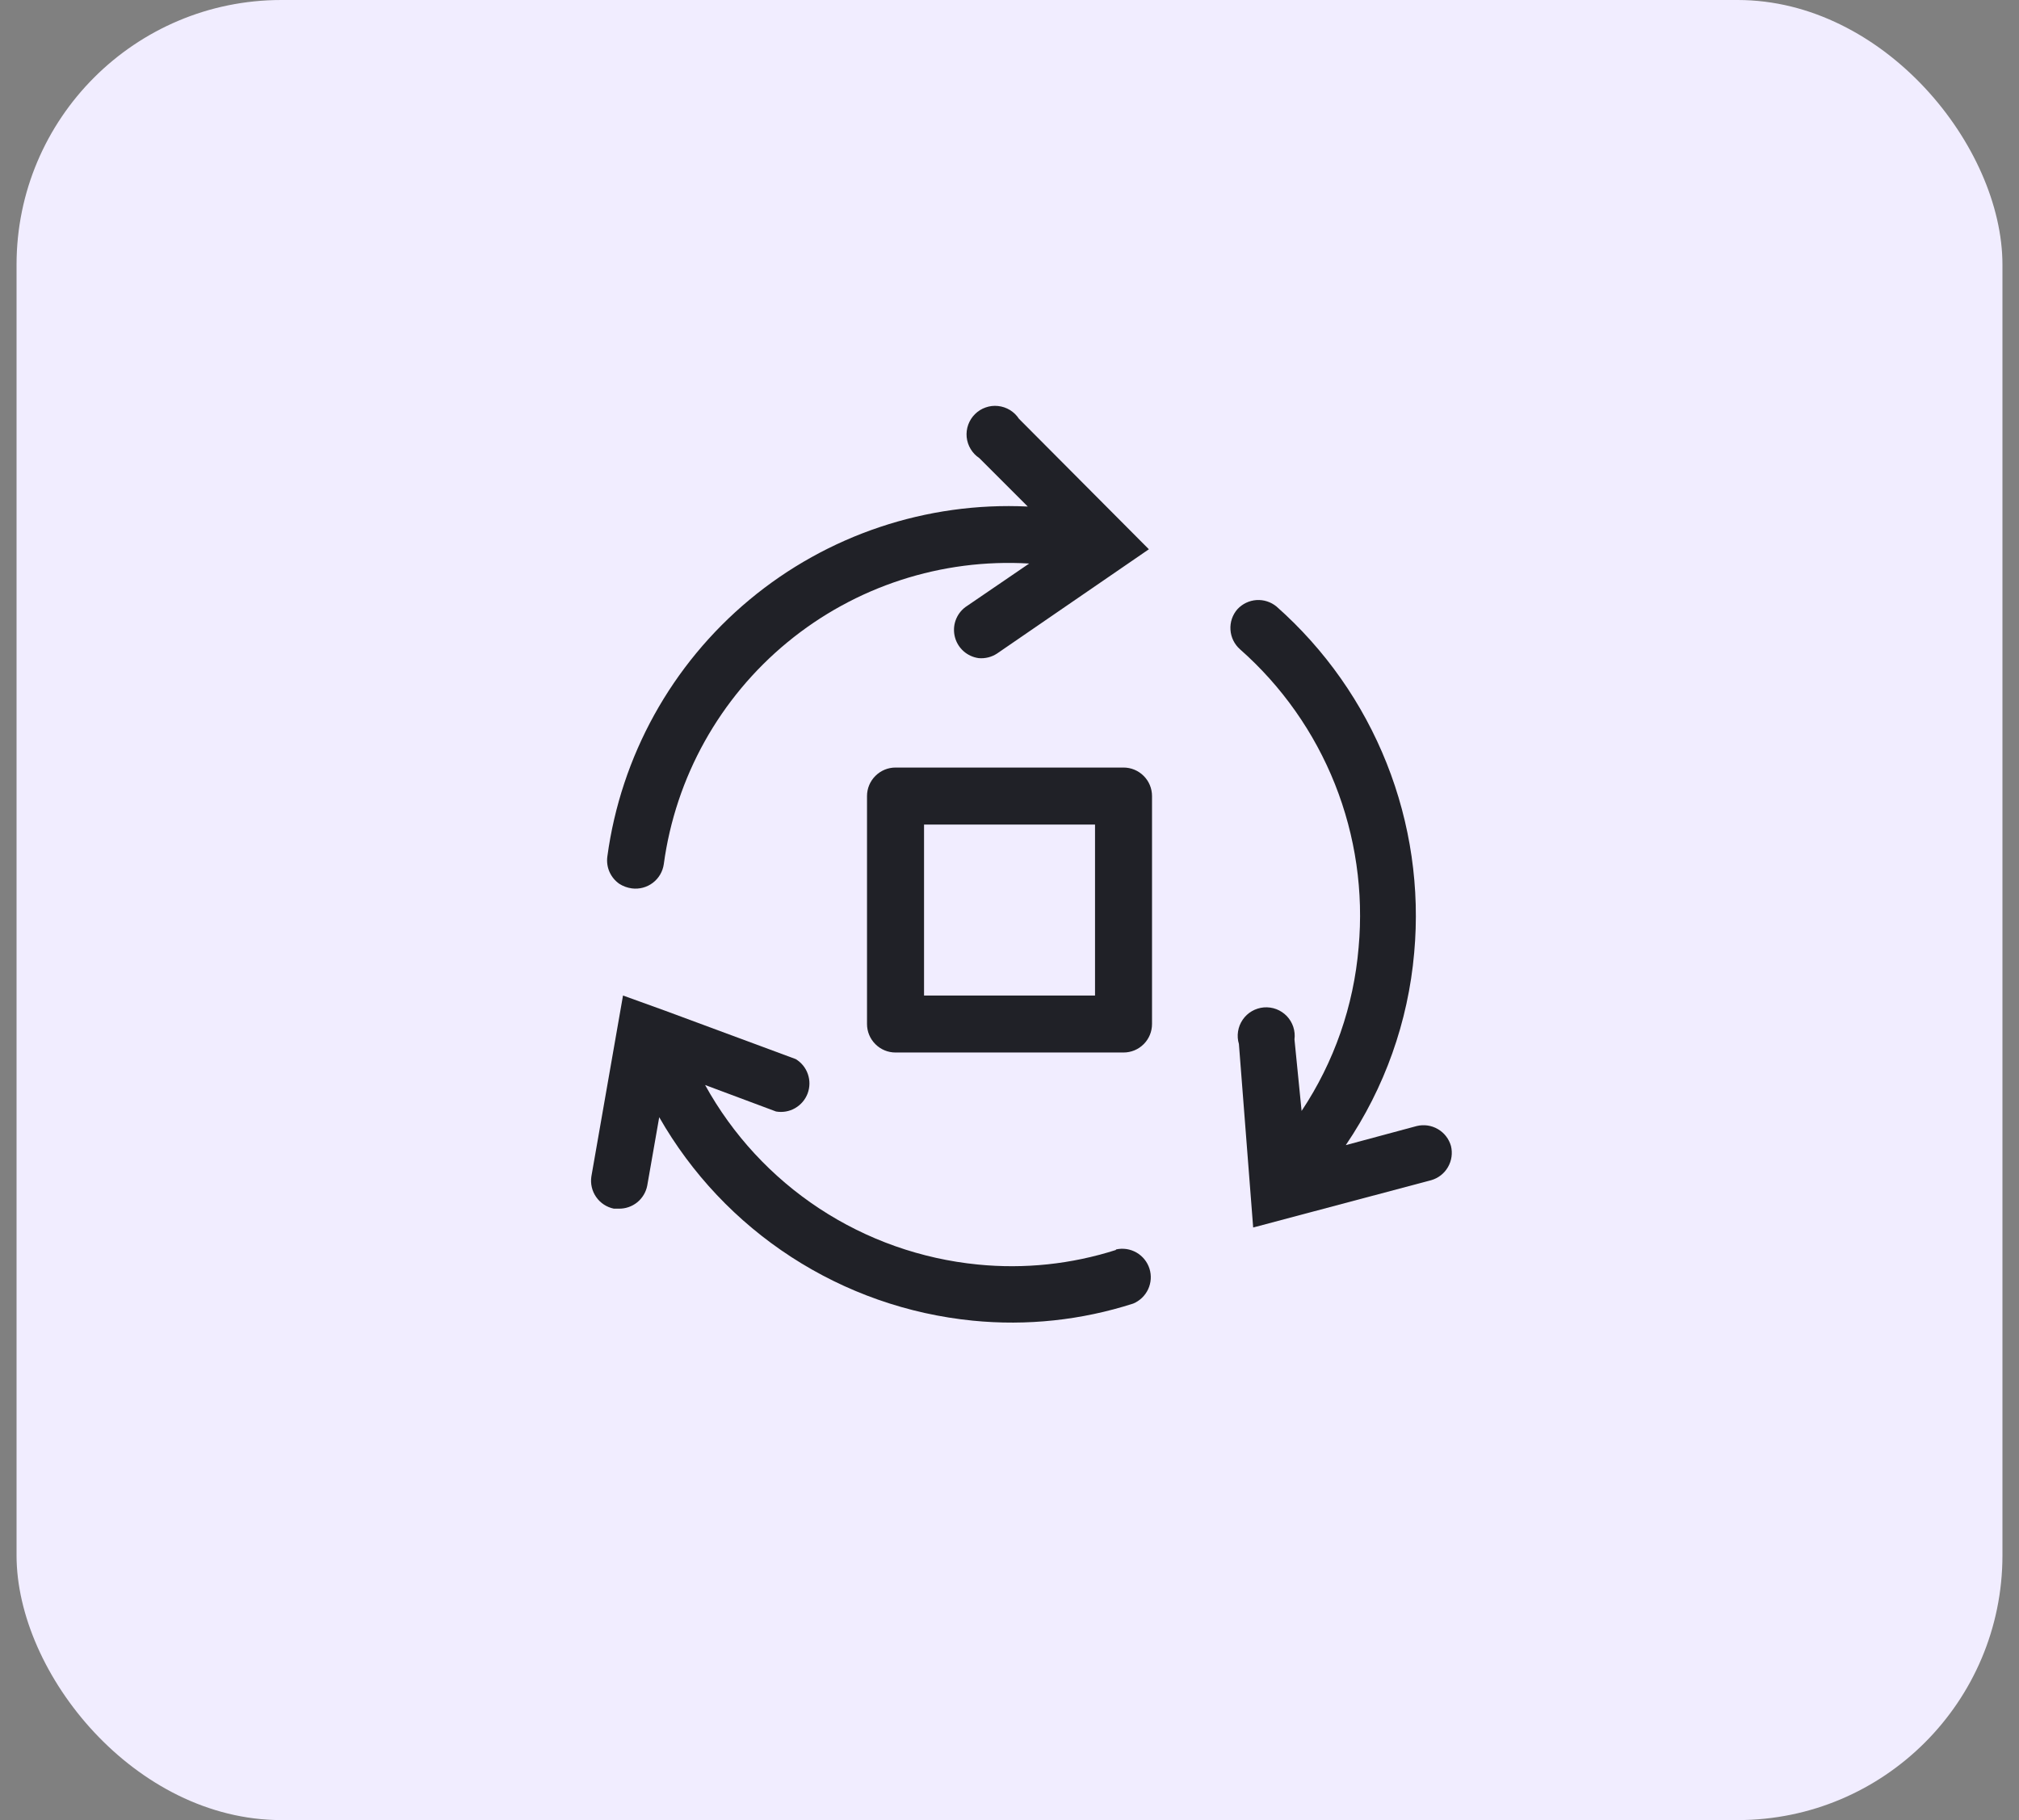 <svg width="61" height="55" viewBox="0 0 61 55" fill="none" xmlns="http://www.w3.org/2000/svg">
<rect x="0" y="0" width="61" height="55" fill="#808080" stroke="none"/>
<rect x="0.5" width="60" height="55" rx="8" fill="#F1EDFF"/>
<g clip-path="url(#clip0_2407_9455)">
<path d="M43.838 34.63C43.777 34.415 43.636 34.232 43.443 34.12C43.25 34.007 43.021 33.974 42.804 34.027L40.66 34.604C41.834 32.875 42.545 30.874 42.727 28.792C42.903 26.844 42.618 24.882 41.895 23.064C41.173 21.247 40.033 19.625 38.568 18.329C38.398 18.189 38.182 18.119 37.962 18.133C37.743 18.148 37.538 18.246 37.388 18.407C37.237 18.578 37.161 18.802 37.176 19.03C37.19 19.257 37.294 19.47 37.465 19.621C38.728 20.735 39.71 22.131 40.333 23.696C40.955 25.261 41.2 26.951 41.048 28.628C40.9 30.395 40.308 32.095 39.325 33.571L39.11 31.409C39.126 31.282 39.114 31.153 39.074 31.031C39.034 30.909 38.967 30.798 38.879 30.705C38.79 30.613 38.682 30.541 38.562 30.495C38.442 30.45 38.313 30.432 38.186 30.442C38.058 30.453 37.934 30.492 37.823 30.556C37.712 30.62 37.617 30.709 37.545 30.815C37.472 30.921 37.425 31.041 37.405 31.168C37.385 31.295 37.394 31.424 37.431 31.547L37.862 37.093L43.243 35.663C43.457 35.601 43.638 35.459 43.748 35.266C43.859 35.074 43.891 34.846 43.838 34.63Z" fill="#202127"/>
<path d="M18.712 26.708C18.826 26.781 18.956 26.828 19.091 26.846C19.315 26.875 19.543 26.815 19.723 26.678C19.904 26.541 20.023 26.338 20.055 26.114C20.411 23.486 21.746 21.091 23.793 19.406C25.84 17.721 28.448 16.872 31.095 17.029L29.166 18.346C29.029 18.449 28.926 18.59 28.87 18.752C28.814 18.913 28.808 19.088 28.851 19.253C28.894 19.418 28.986 19.567 29.114 19.68C29.242 19.793 29.401 19.865 29.57 19.888C29.764 19.905 29.959 19.857 30.122 19.75L34.711 16.598L30.785 12.654C30.715 12.547 30.622 12.457 30.513 12.39C30.404 12.324 30.281 12.282 30.154 12.269C30.027 12.255 29.898 12.27 29.778 12.313C29.657 12.355 29.547 12.424 29.457 12.514C29.366 12.604 29.297 12.713 29.253 12.834C29.21 12.954 29.194 13.082 29.206 13.209C29.219 13.337 29.26 13.46 29.326 13.569C29.392 13.679 29.481 13.772 29.588 13.843L31.052 15.307C27.995 15.161 24.995 16.166 22.644 18.123C20.292 20.081 18.76 22.849 18.35 25.881C18.328 26.039 18.35 26.2 18.414 26.346C18.478 26.491 18.581 26.617 18.712 26.708Z" fill="#202127"/>
<path d="M33.712 37.773C32.367 38.203 30.948 38.352 29.544 38.212C27.833 38.044 26.189 37.463 24.753 36.518C23.317 35.573 22.133 34.292 21.303 32.787L23.447 33.588C23.645 33.622 23.848 33.587 24.022 33.487C24.196 33.387 24.33 33.23 24.401 33.042C24.471 32.854 24.474 32.648 24.408 32.458C24.343 32.268 24.213 32.108 24.041 32.004L20.089 30.54L18.823 30.083L17.867 35.551C17.834 35.77 17.886 35.993 18.013 36.174C18.139 36.355 18.331 36.48 18.547 36.524H18.694C18.896 36.528 19.094 36.46 19.252 36.333C19.409 36.205 19.517 36.026 19.555 35.827L19.917 33.76C20.89 35.466 22.259 36.915 23.906 37.984C25.554 39.054 27.434 39.714 29.389 39.908C31.023 40.071 32.673 39.895 34.237 39.392C34.436 39.309 34.597 39.155 34.688 38.96C34.779 38.765 34.794 38.542 34.729 38.337C34.664 38.132 34.524 37.958 34.337 37.85C34.151 37.743 33.931 37.709 33.72 37.756L33.712 37.773Z" fill="#202127"/>
<path d="M33.945 23.194H27.056C26.828 23.194 26.609 23.285 26.448 23.447C26.286 23.608 26.195 23.827 26.195 24.055V30.944C26.195 31.173 26.286 31.392 26.448 31.553C26.609 31.715 26.828 31.805 27.056 31.805H33.945C34.174 31.805 34.393 31.715 34.554 31.553C34.716 31.392 34.806 31.173 34.806 30.944V24.055C34.806 23.827 34.716 23.608 34.554 23.447C34.393 23.285 34.174 23.194 33.945 23.194ZM33.084 30.083H27.918V24.917H33.084V30.083Z" fill="#202127"/>
</g>
<defs>
<clipPath id="clip0_2407_9455">
<rect width="31" height="31" fill="white" transform="translate(15 12)"/>
</clipPath>
</defs>
</svg>
